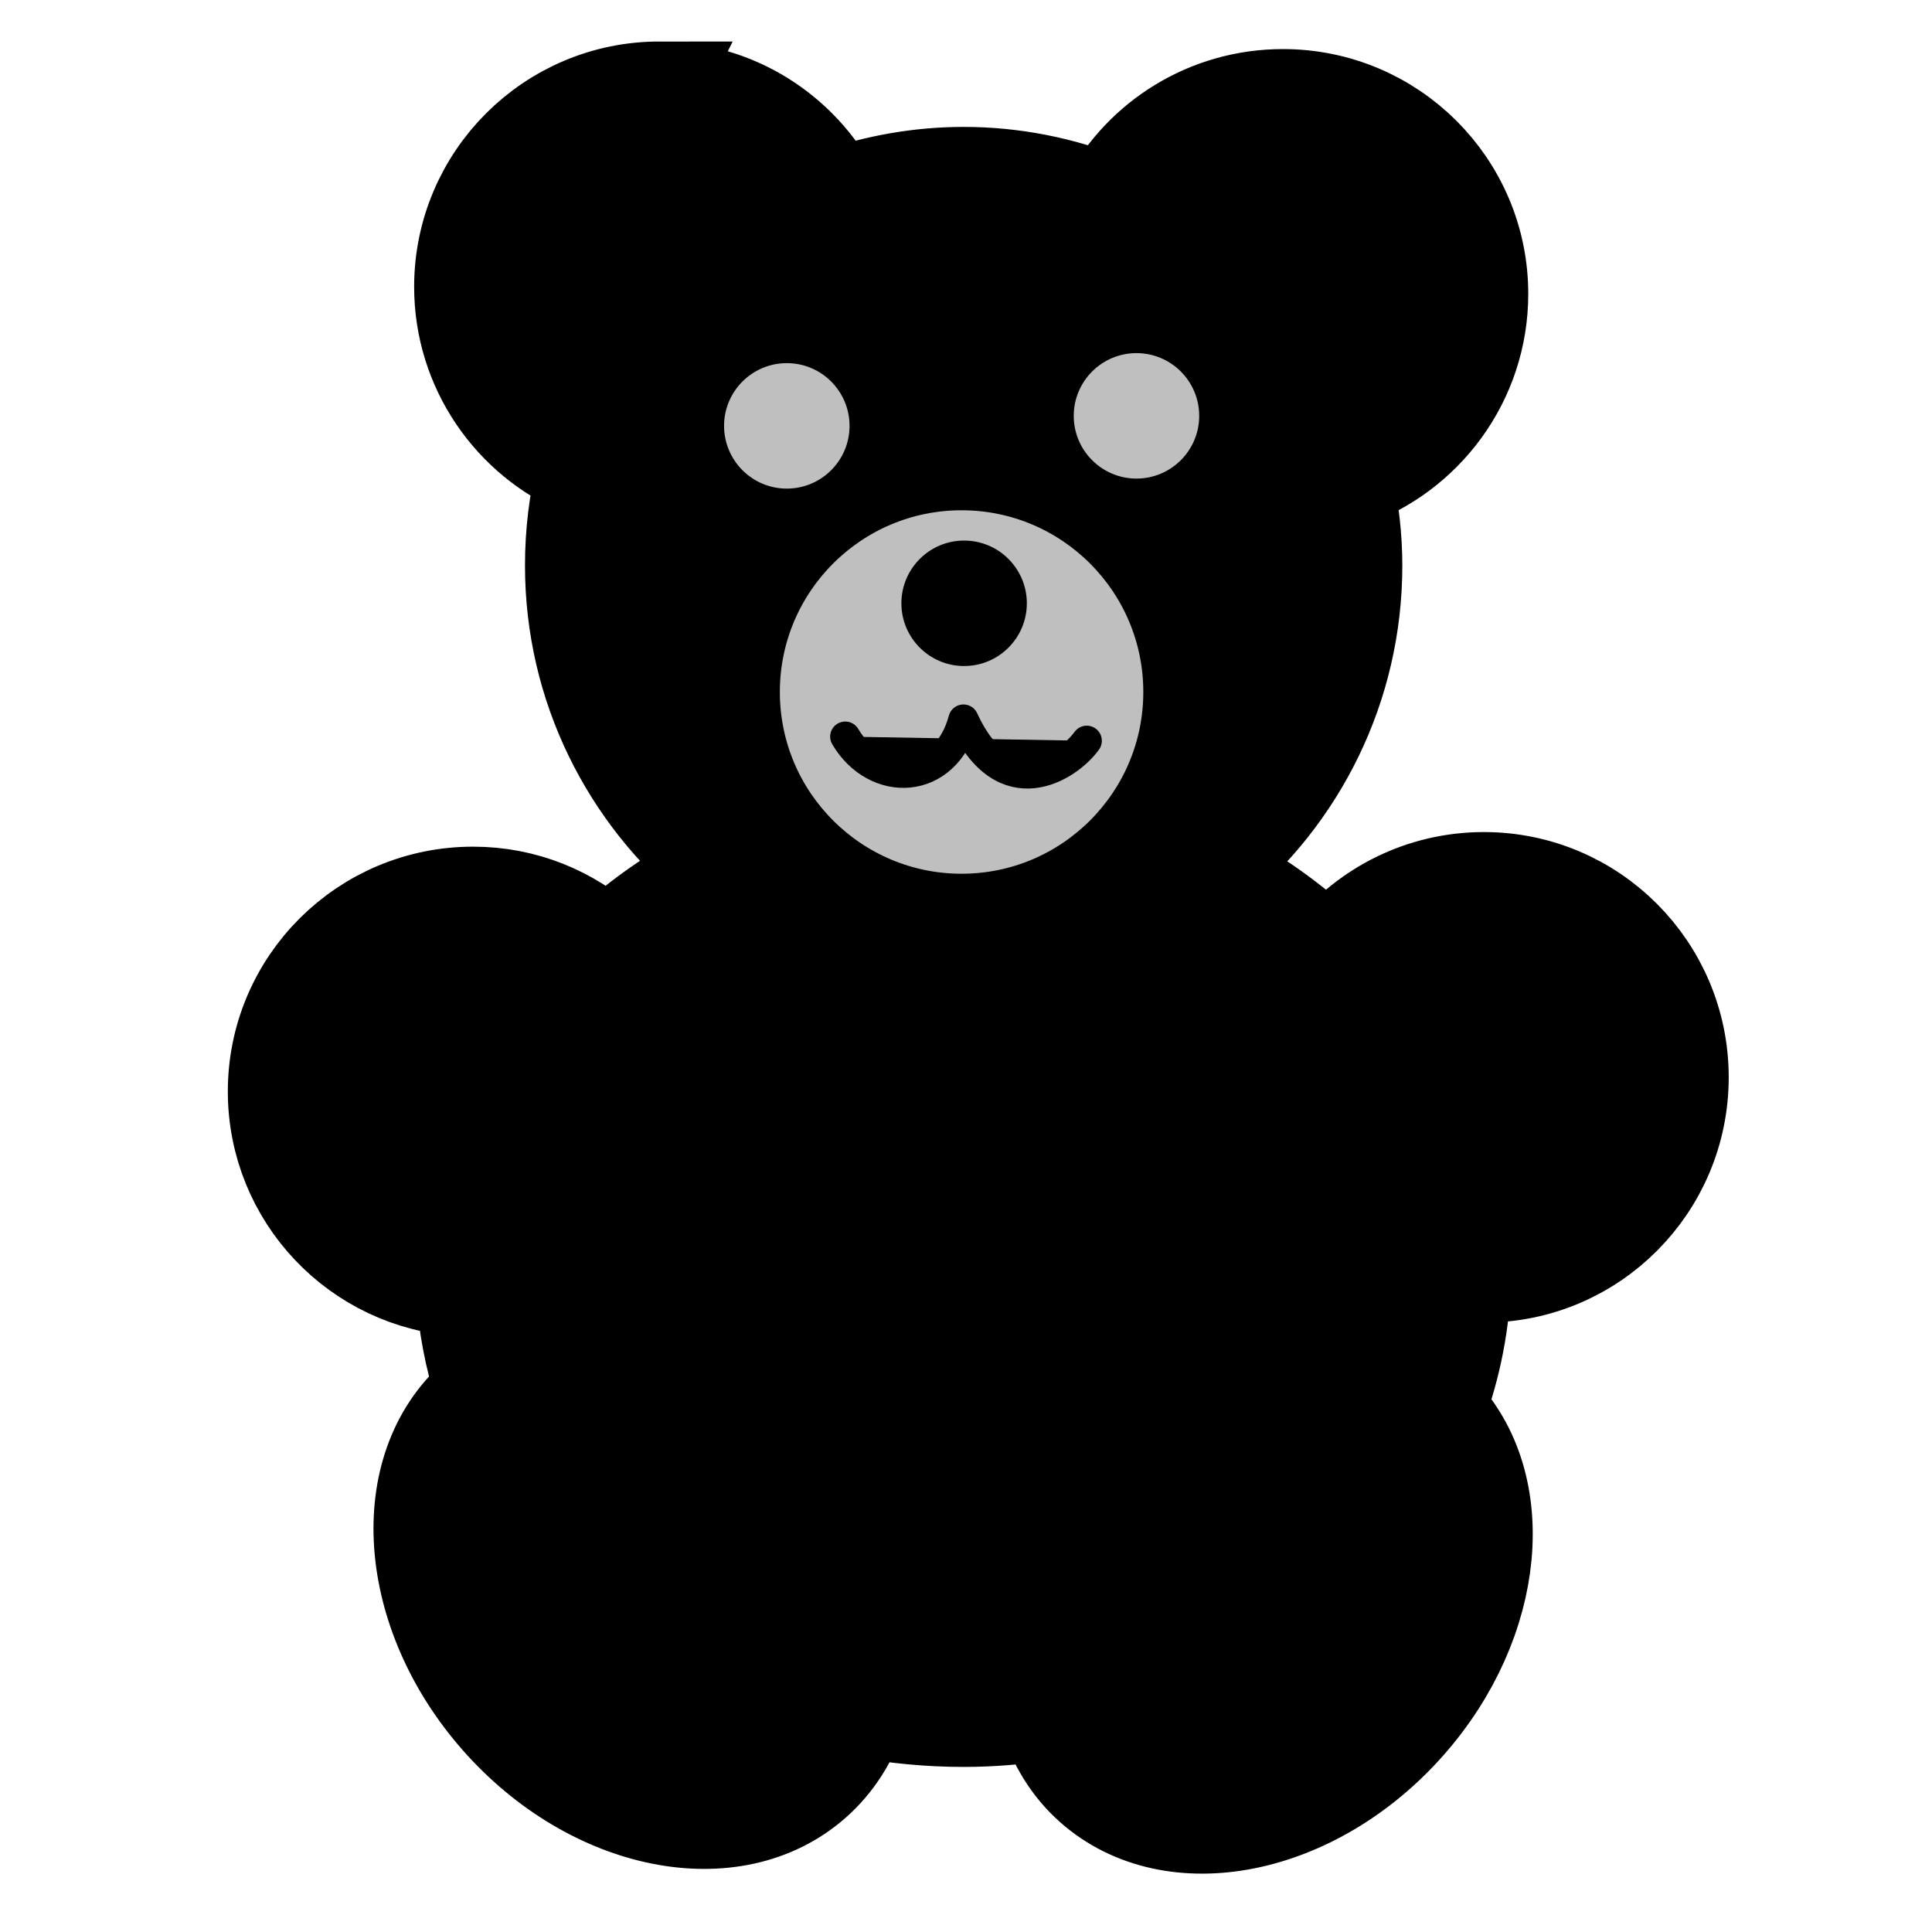 <?xml version="1.0"?><svg width="128" height="128" xmlns="http://www.w3.org/2000/svg">
 <g>
  <title>Layer 1</title>
  <g externalResourcesRequired="false" id="layer1">
   <path fill="#000000" fill-rule="evenodd" stroke="#000000" stroke-width="6" stroke-linecap="square" marker-start="none" marker-mid="none" marker-end="none" stroke-miterlimit="4" stroke-dashoffset="0" id="path3218" d="m43.688,5.75c-7.309,0 -13.25,5.941 -13.25,13.25c0,5.481 3.342,10.208 8.094,12.219c-0.495,2.005 -0.75,4.093 -0.75,6.25c0,8.116 3.739,15.344 9.562,20.125c-2.616,1.356 -5.015,3.013 -7.125,4.938c-2.352,-2.138 -5.449,-3.438 -8.875,-3.438c-7.309,0 -13.25,5.91 -13.25,13.219c0,7.049 5.519,12.818 12.469,13.219c0.139,2.294 0.577,4.495 1.25,6.625c-0.134,0.107 -0.276,0.198 -0.406,0.312c-5.421,4.772 -4.745,14.406 1.5,21.5c6.245,7.094 15.704,8.991 21.125,4.219c1.453,-1.279 2.475,-2.915 3.062,-4.75c2.177,0.406 4.441,0.625 6.75,0.625c1.824,0 3.599,-0.15 5.344,-0.406c0.583,1.872 1.585,3.543 3.062,4.844c5.421,4.772 14.912,2.875 21.156,-4.219c6.018,-6.836 6.83,-16.008 2.031,-20.938c1.021,-2.787 1.612,-5.732 1.688,-8.812c0.386,0.034 0.793,0.094 1.188,0.094c7.309,0 13.219,-5.941 13.219,-13.25c0,-7.309 -5.91,-13.25 -13.219,-13.25c-4.166,0 -7.885,1.926 -10.312,4.938c-2.236,-2.139 -4.817,-3.963 -7.656,-5.438c5.832,-4.781 9.562,-12.033 9.562,-20.156c0,-1.877 -0.216,-3.704 -0.594,-5.469c5.193,-1.79 8.938,-6.732 8.938,-12.531c0,-7.309 -5.941,-13.219 -13.25,-13.219c-5.05,0 -9.455,2.808 -11.688,6.969c-2.942,-1.152 -6.12,-1.812 -9.469,-1.812c-2.964,0 -5.814,0.525 -8.469,1.438c-2.218,-4.208 -6.603,-7.094 -11.688,-7.094z"/>
   <path fill="#000000" fill-rule="evenodd" stroke="#000000" stroke-width="2.4" stroke-linecap="square" marker-start="none" marker-mid="none" marker-end="none" stroke-miterlimit="4" stroke-dashoffset="0" id="path2407" d="m97.142,83.841c0,16.678 -14.923,30.215 -33.311,30.215c-18.388,0 -33.311,-13.536 -33.311,-30.215c0,-16.678 14.923,-30.214 33.311,-30.214c18.388,0 33.311,13.536 33.311,30.214z"/>
   <path fill="#000000" fill-rule="evenodd" stroke="#000000" stroke-width="2.4" stroke-linecap="square" marker-start="none" marker-mid="none" marker-end="none" stroke-miterlimit="4" stroke-dashoffset="0" id="path2401" d="m43.688,5.75c-7.309,0 -13.25,5.941 -13.25,13.25c0,5.481 3.342,10.208 8.094,12.219c-0.495,2.005 -0.75,4.093 -0.75,6.25c0,14.385 11.677,26.062 26.062,26.062c14.385,0 26.062,-11.677 26.062,-26.062c0,-1.877 -0.216,-3.704 -0.594,-5.469c5.193,-1.79 8.938,-6.732 8.938,-12.531c0,-7.309 -5.941,-13.219 -13.25,-13.219c-5.05,0 -9.455,2.808 -11.688,6.969c-2.942,-1.152 -6.12,-1.812 -9.469,-1.812c-2.964,0 -5.814,0.525 -8.469,1.438c-2.218,-4.208 -6.603,-7.094 -11.688,-7.094z"/>
   <path fill="#000000" fill-rule="evenodd" stroke="#000000" stroke-width="2.4" stroke-linecap="square" marker-start="none" marker-mid="none" marker-end="none" stroke-miterlimit="4" stroke-dashoffset="0" id="path2409" d="m44.57,72.321c0,7.309 -5.932,13.24 -13.24,13.24c-7.309,0 -13.24,-5.932 -13.24,-13.24c0,-7.309 5.932,-13.24 13.24,-13.24c7.309,0 13.24,5.932 13.24,13.24z"/>
   <path fill="#000000" fill-rule="evenodd" stroke="#000000" stroke-width="2.4" stroke-linecap="square" marker-start="none" marker-mid="none" marker-end="none" stroke-miterlimit="4" stroke-dashoffset="0" id="path2411" d="m111.539,71.371c0,7.309 -5.932,13.24 -13.24,13.24c-7.309,0 -13.24,-5.932 -13.24,-13.24c0,-7.309 5.932,-13.24 13.24,-13.24c7.309,0 13.24,5.932 13.24,13.24z"/>
   <path fill="#000000" fill-rule="evenodd" stroke="#000000" stroke-width="2.713" stroke-linecap="square" marker-start="none" marker-mid="none" marker-end="none" stroke-miterlimit="4" stroke-dashoffset="0" d="m52.55,96.685c6.245,7.094 6.913,16.724 1.492,21.496c-5.421,4.772 -14.889,2.888 -21.133,-4.206c-6.245,-7.094 -6.913,-16.724 -1.492,-21.496c5.421,-4.772 14.889,-2.888 21.133,4.206z" id="path3196"/>
   <path fill="#000000" fill-rule="evenodd" stroke="#000000" stroke-width="2.713" stroke-linecap="square" marker-start="none" marker-mid="none" marker-end="none" stroke-miterlimit="4" stroke-dashoffset="0" id="path3198" d="m73.754,97c-6.245,7.094 -6.913,16.724 -1.492,21.496c5.421,4.772 14.889,2.888 21.133,-4.206c6.245,-7.094 6.913,-16.724 1.492,-21.496c-5.421,-4.772 -14.889,-2.888 -21.133,4.206z"/>
   <path style="vector-effect: non-scaling-stroke; " fill="#bfbfbf" fill-rule="evenodd" stroke="#000000" stroke-width="2.4" stroke-linecap="square" marker-start="none" marker-mid="none" marker-end="none" stroke-miterlimit="4" stroke-dashoffset="0" d="m76.947,45.847c0,7.309 -5.932,13.24 -13.24,13.24c-7.309,0 -13.24,-5.932 -13.24,-13.24c0,-7.309 5.932,-13.24 13.24,-13.24c7.309,0 13.24,5.932 13.24,13.24z" id="path3201"/>
   <path fill="#bfbfbf" fill-rule="evenodd" stroke-width="0.753" stroke-linecap="square" marker-start="none" marker-mid="none" marker-end="none" stroke-miterlimit="4" stroke-dashoffset="0" id="path3203" d="m56.284,28.215c0,2.294 -1.862,4.156 -4.156,4.156c-2.294,0 -4.156,-1.862 -4.156,-4.156c0,-2.294 1.862,-4.156 4.156,-4.156c2.294,0 4.156,1.862 4.156,4.156z"/>
   <path fill="#bfbfbf" fill-rule="evenodd" stroke-width="0.753" stroke-linecap="square" marker-start="none" marker-mid="none" marker-end="none" stroke-miterlimit="4" stroke-dashoffset="0" d="m79.45,27.551c0,2.294 -1.862,4.156 -4.156,4.156c-2.294,0 -4.156,-1.862 -4.156,-4.156c0,-2.294 1.862,-4.156 4.156,-4.156c2.294,0 4.156,1.862 4.156,4.156z" id="path3205"/>
   <path fill="#000000" fill-rule="evenodd" stroke-width="0.753" stroke-linecap="square" marker-start="none" marker-mid="none" marker-end="none" stroke-miterlimit="4" stroke-dashoffset="0" id="path3207" d="m68.031,39.97c0,2.294 -1.862,4.156 -4.156,4.156c-2.294,0 -4.156,-1.862 -4.156,-4.156c0,-2.294 1.862,-4.156 4.156,-4.156c2.294,0 4.156,1.862 4.156,4.156z"/>
   <path fill="#000000" fill-rule="evenodd" stroke="#000000" stroke-width="2" stroke-linecap="round" stroke-linejoin="round" stroke-miterlimit="4" id="path3231" d="m56,48.803c2,3.403 6.632,3.316 7.831,-1.131c2.675,5.856 6.918,3.147 8.169,1.406"/>
  </g>
 </g>
</svg>